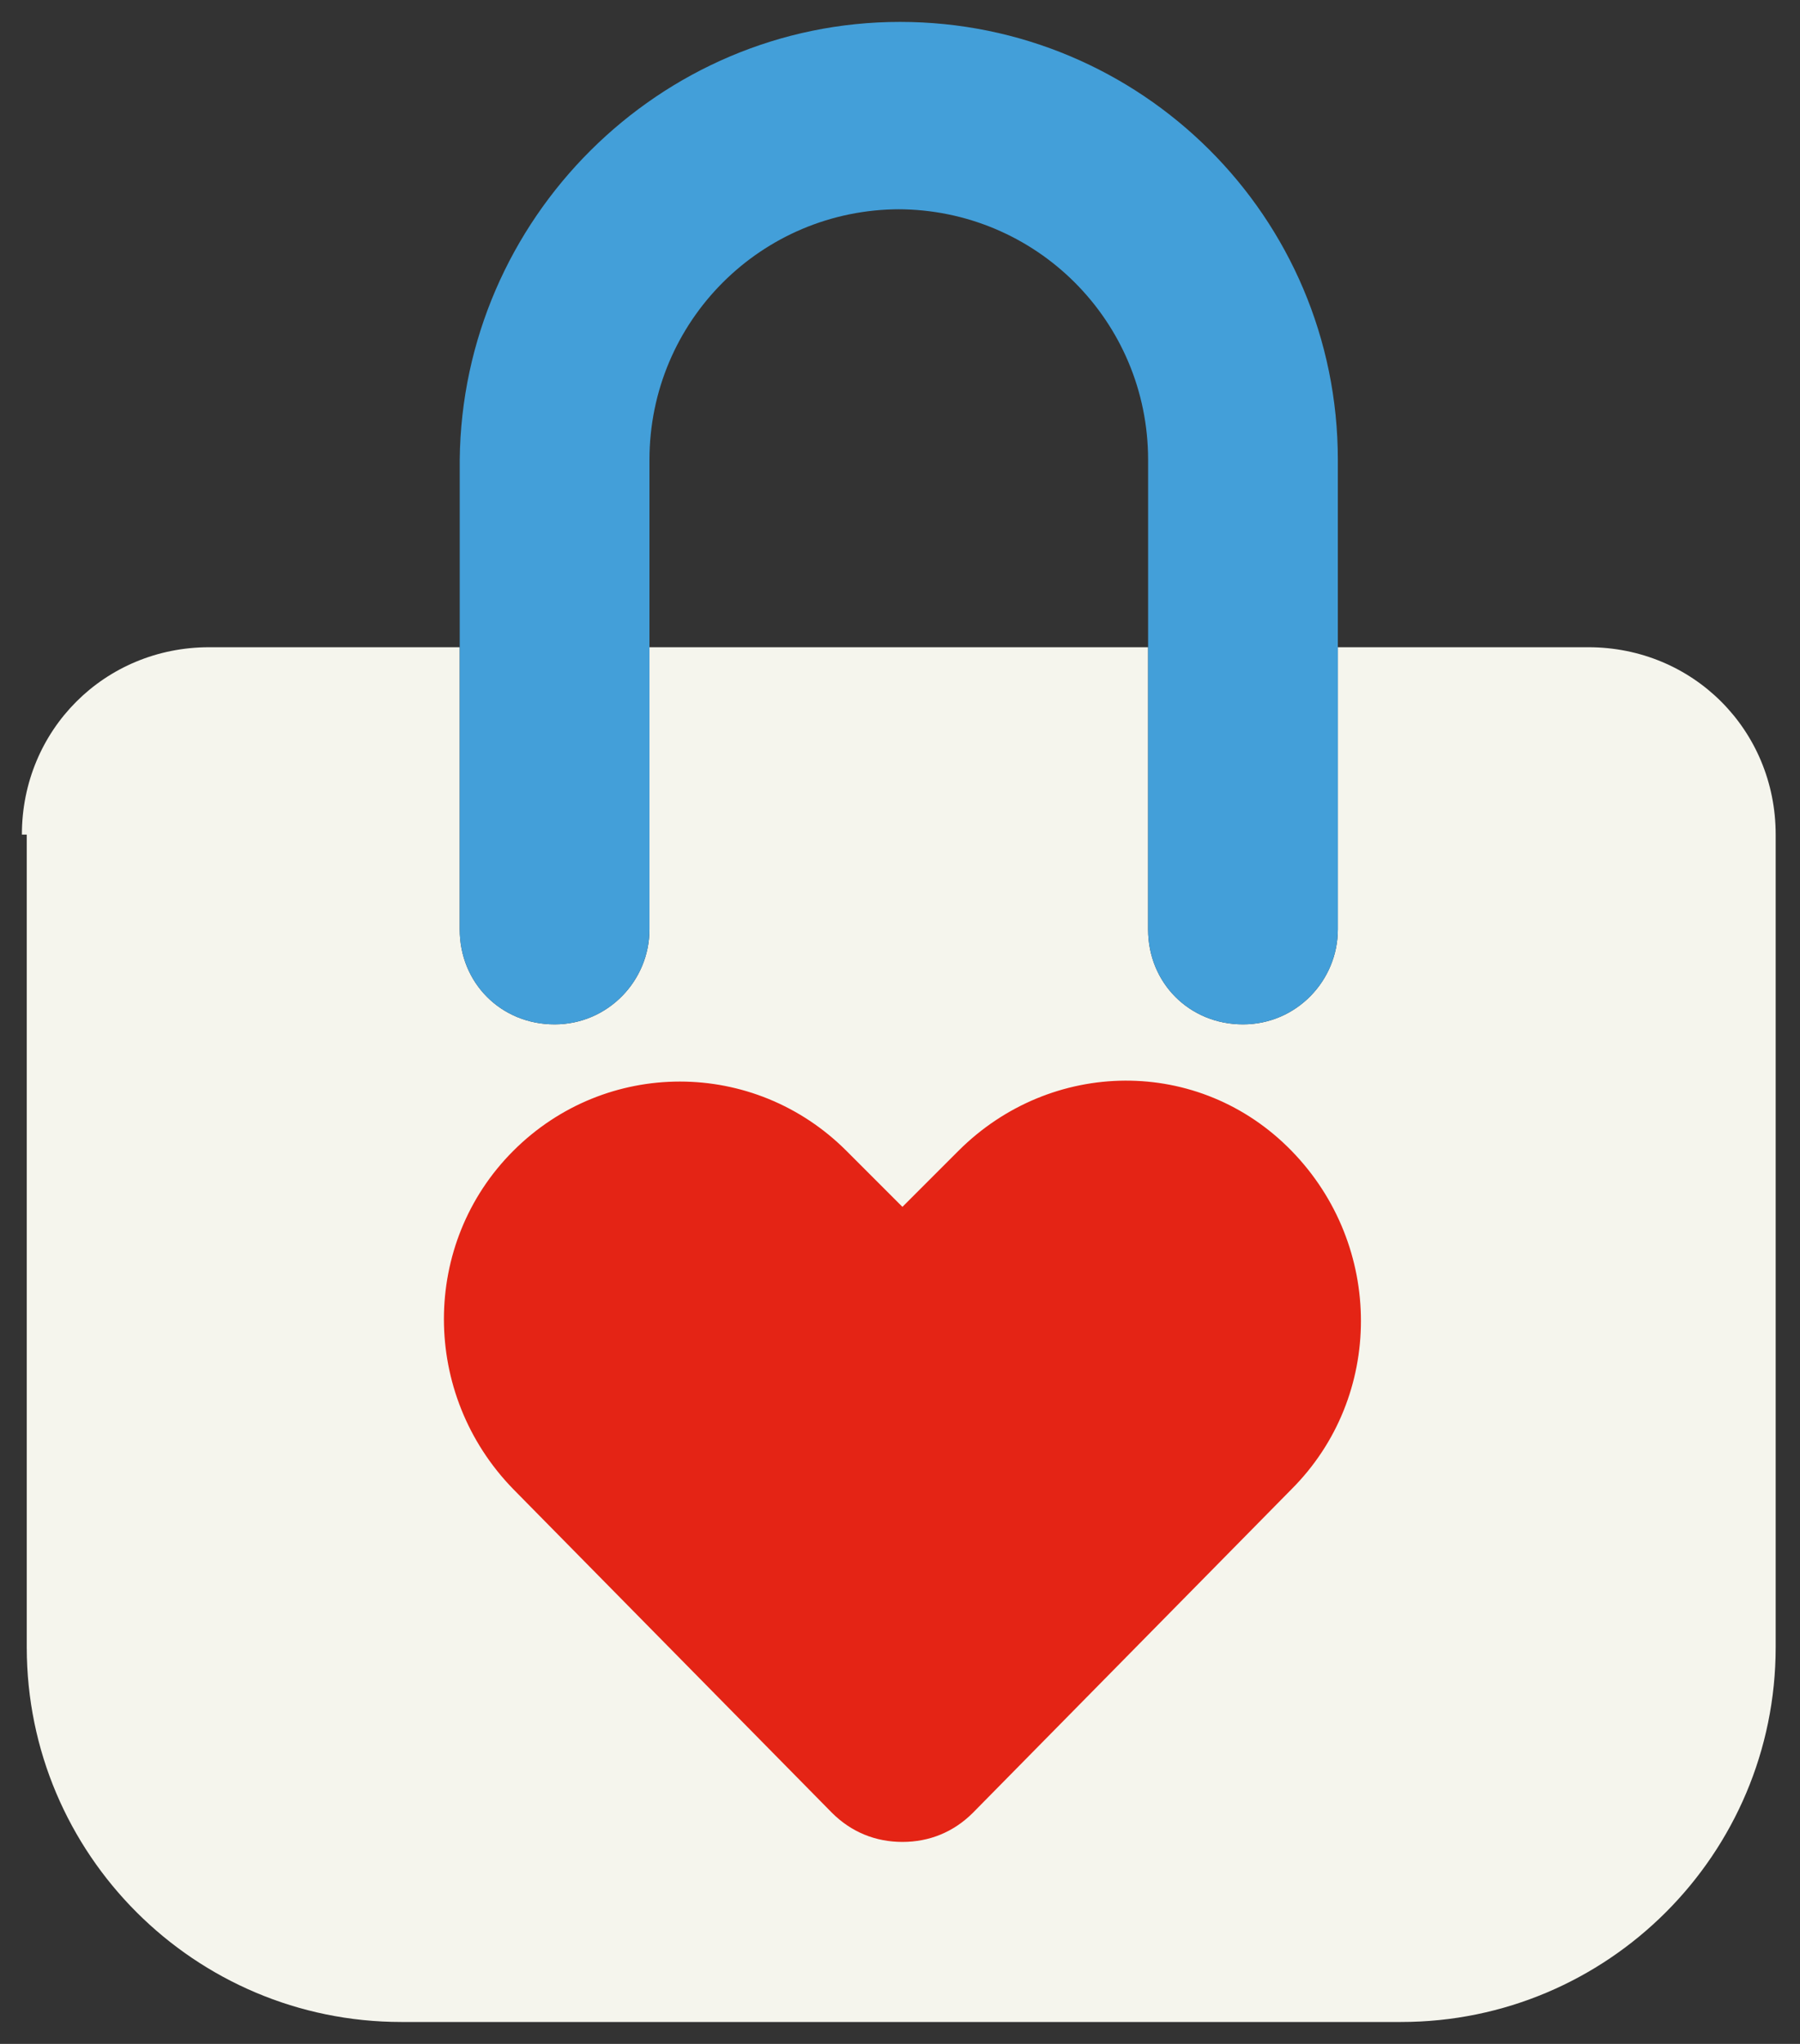 <?xml version="1.0" encoding="UTF-8"?>
<svg id="Layer_1" xmlns="http://www.w3.org/2000/svg" version="1.1" viewBox="0 0 74 84">
  <rect x="0" y="0" width="74" height="84" fill="#333333" stroke="none"/>
  <!-- Generator: Adobe Illustrator 29.0.1, SVG Export Plug-In . SVG Version: 2.1.0 Build 192)  -->
  <defs>
    <style>
      .st0 {
        fill: #439fd9;
      }

      .st1 {
        fill: #f5f5ed;
        isolation: isolate;
      }

      .st2 {
        fill: #e42415;
      }
    </style>
  </defs>
  <path class="st1" d="M1.1,34.3v33.4c0,8.5,6.9,15.4,15.4,15.4h41.1c8.5,0,15.4-6.9,15.4-15.4v-33.4c0-4.3-3.4-7.7-7.7-7.7h-10.3v11.6c0,2.1-1.7,3.9-3.9,3.9s-3.9-1.7-3.9-3.9v-11.6h-20.5v11.6c0,2.1-1.7,3.9-3.9,3.9s-3.9-1.7-3.9-3.9v-11.6h-10.3c-4.3,0-7.7,3.4-7.7,7.7Z"/>
  <path class="st0" d="M37,8.6c-5.7,0-10.3,4.6-10.3,10.3v19.3c0,2.1-1.7,3.9-3.9,3.9s-3.9-1.7-3.9-3.9v-19.3C19,9,27.1.9,37,.9s18,8,18,18v19.3c0,2.1-1.7,3.9-3.9,3.9s-3.9-1.7-3.9-3.9v-19.3c0-5.7-4.6-10.3-10.3-10.3Z"/>
  <path class="st2" d="M21.1,47.3c-3.8,3.8-3.8,10,0,13.9l13.1,13.3c.8.8,1.8,1.2,2.9,1.2s2.1-.4,2.9-1.2l13.1-13.3c3.8-3.8,3.8-10,0-13.9s-9.9-3.8-13.7,0l-2.3,2.3-2.3-2.3c-3.8-3.8-9.9-3.8-13.7,0Z"/>
</svg>